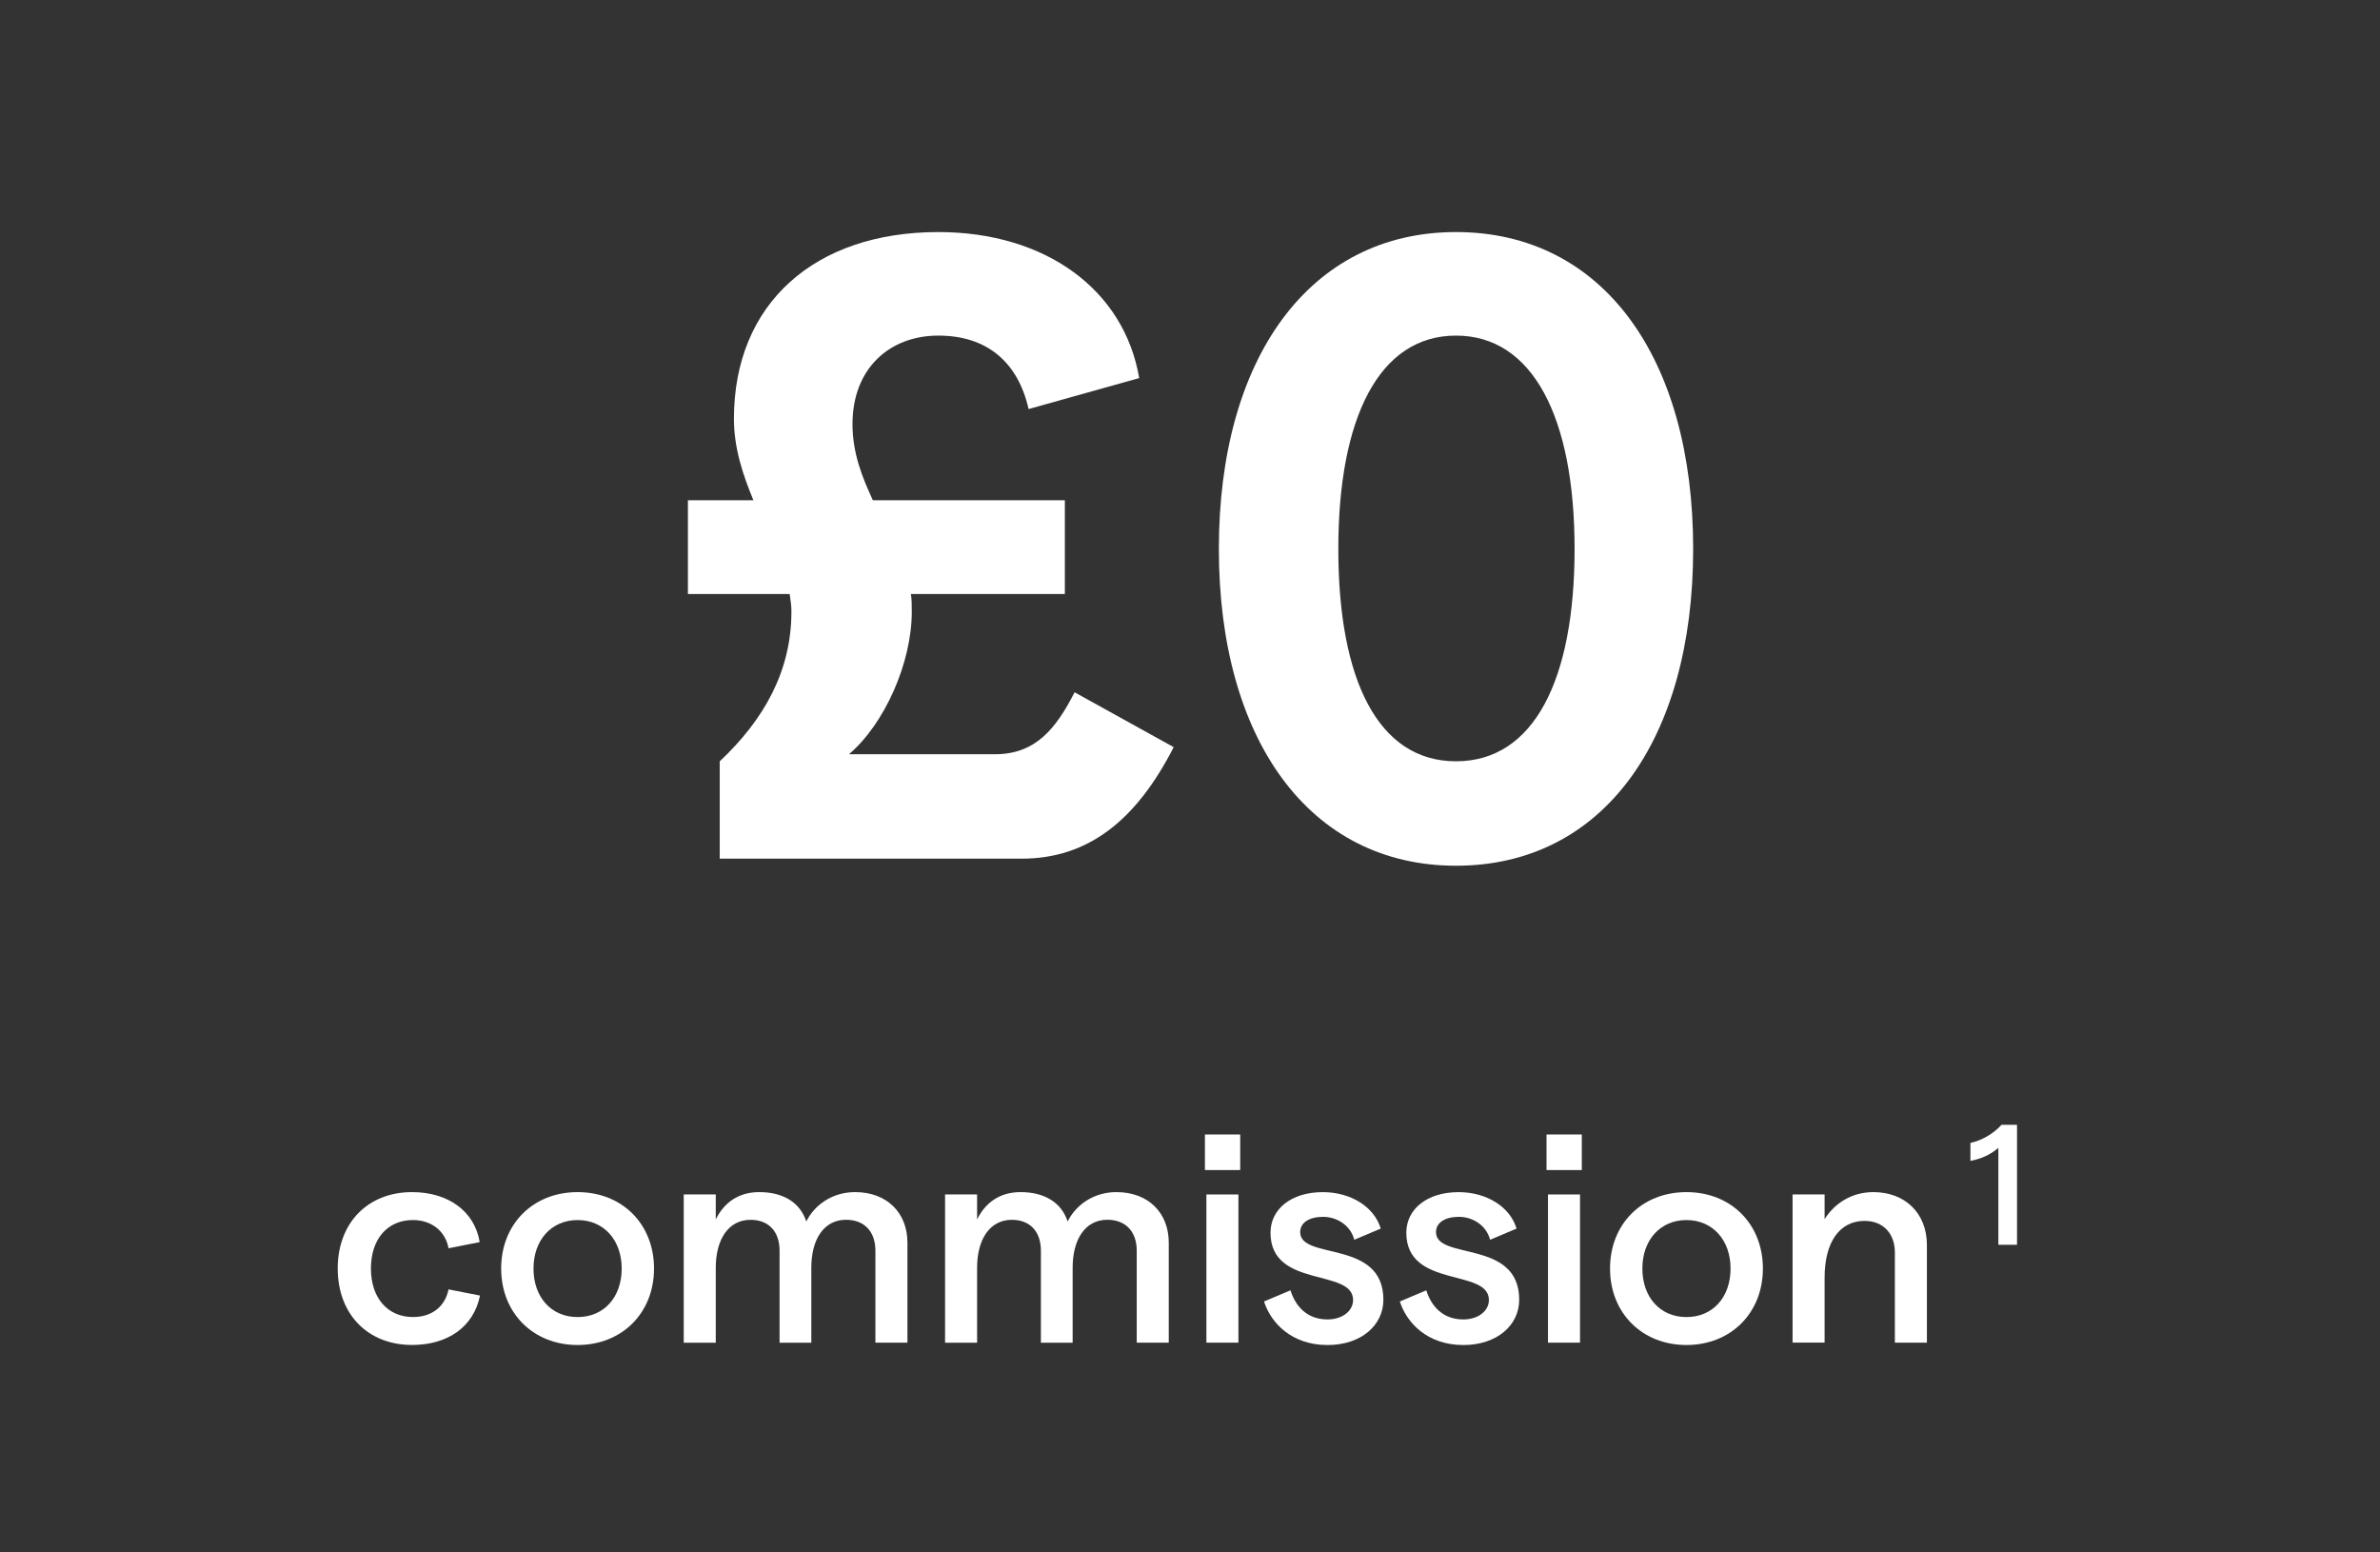 <?xml version="1.0" encoding="UTF-8"?>
<svg id="Layer_1" data-name="Layer 1" xmlns="http://www.w3.org/2000/svg" viewBox="0 0 1012 660">
  <rect x="0" y="0" width="1012" height="660" fill="#333333" stroke="none"/>
  <defs>
    <style>
      .cls-1 {
        fill: #fff;
      }
    </style>
  </defs>
  <g>
    <path class="cls-1" d="M336.53,260.08c0-2.63-.38-4.89-.75-7.53h-43.27v-39.88h27.84c-4.51-10.91-8.28-22.2-8.28-34.62,0-48.91,34.24-79.39,86.92-79.39,45.53,0,79.02,24.46,85.41,62.08l-47.03,13.17c-4.52-19.94-17.68-31.23-38.38-31.23s-36.5,13.92-36.5,37.63c0,12.42,4.14,22.58,8.65,32.36h81.65v39.88h-65.47c.38,2.26.38,4.89.38,7.53,0,21.82-11.67,47.79-26.71,60.58h62.08c17.31,0,25.96-10.91,33.86-26.34l42.14,23.33c-15.8,30.85-36.12,47.41-64.72,47.41h-128.31v-41.39c18.81-17.68,30.48-38.38,30.48-63.59Z"/>
    <path class="cls-1" d="M518.27,233.36c0-80.9,38.38-134.7,100.84-134.7s100.84,53.43,100.84,134.7-38.38,134.7-100.84,134.7-100.84-53.81-100.84-134.7ZM669.53,233.36c0-55.69-17.68-90.68-50.42-90.68s-50.04,34.99-50.04,90.68,16.93,90.3,50.04,90.3,50.42-34.62,50.42-90.3Z"/>
  </g>
  <g>
    <path class="cls-1" d="M143.6,539.32c0-19.38,12.75-32.5,31.62-32.5,15.5,0,26.62,8.25,28.75,21.25l-13.25,2.62c-1.25-7.12-7.12-12-15.12-12-10.88,0-17.88,8.12-17.88,20.62s7.12,20.62,17.88,20.62c8,0,13.62-4.38,15.12-11.75l13.38,2.62c-2.62,13.12-13.5,21-28.88,21-18.88,0-31.62-13.12-31.62-32.5Z"/>
    <path class="cls-1" d="M213.1,539.32c0-18.88,13.5-32.5,32.5-32.5s32.5,13.62,32.5,32.5-13.62,32.5-32.5,32.5-32.5-13.62-32.5-32.5ZM264.35,539.32c0-12.12-7.62-20.62-18.75-20.62s-18.75,8.5-18.75,20.62,7.5,20.62,18.75,20.62,18.75-8.5,18.75-20.62Z"/>
    <path class="cls-1" d="M290.73,507.82h13.62v10.62c3.38-6.88,9.38-11.62,18.5-11.62,10.12,0,17.38,4.38,20,12.5,3.38-6.88,10.88-12.5,20.75-12.5,13.5,0,22.25,8.75,22.25,21.5v42.5h-13.62v-39.12c0-7.88-4.5-13.12-12.5-13.12-9.38,0-14.75,8.25-14.75,20.38v31.88h-13.5v-39.12c0-7.88-4.38-13.12-12.38-13.12-9.38,0-14.75,8.38-14.75,20.38v31.88h-13.62v-63Z"/>
    <path class="cls-1" d="M401.85,507.82h13.62v10.62c3.38-6.88,9.38-11.62,18.5-11.62,10.12,0,17.38,4.38,20,12.5,3.38-6.88,10.88-12.5,20.75-12.5,13.5,0,22.25,8.75,22.25,21.5v42.5h-13.62v-39.12c0-7.88-4.5-13.12-12.5-13.12-9.38,0-14.75,8.25-14.75,20.38v31.88h-13.5v-39.12c0-7.88-4.38-13.12-12.38-13.12-9.38,0-14.75,8.38-14.75,20.38v31.88h-13.62v-63Z"/>
    <path class="cls-1" d="M527.35,482.32v15.12h-15v-15.12h15ZM512.97,507.82h13.62v63h-13.62v-63Z"/>
    <path class="cls-1" d="M537.47,553.32l11.25-4.75c2.12,6.75,7,12.38,15.75,12.38,6.5,0,10.88-3.75,10.88-8.25,0-13.62-35.12-4.75-35.12-28.62,0-9.88,8.62-17.25,22.25-17.25,11.88,0,21.88,6.25,24.62,15.5l-11.25,4.75c-1.62-6.25-7.5-9.75-13.25-9.75s-9.75,2.38-9.75,6.5c0,12.12,35.38,2.88,35.38,28.75,0,10.88-9.5,19.25-23.75,19.25-15.38,0-24.12-9.5-27-18.5Z"/>
    <path class="cls-1" d="M595.22,553.32l11.25-4.75c2.12,6.75,7,12.38,15.75,12.38,6.5,0,10.88-3.75,10.88-8.25,0-13.62-35.12-4.75-35.12-28.62,0-9.88,8.62-17.25,22.25-17.25,11.88,0,21.88,6.25,24.62,15.5l-11.25,4.75c-1.62-6.25-7.5-9.75-13.25-9.75s-9.75,2.38-9.75,6.5c0,12.12,35.38,2.88,35.38,28.75,0,10.88-9.5,19.25-23.75,19.25-15.38,0-24.12-9.5-27-18.5Z"/>
    <path class="cls-1" d="M672.6,482.32v15.12h-15v-15.12h15ZM658.22,507.82h13.62v63h-13.62v-63Z"/>
    <path class="cls-1" d="M684.6,539.32c0-18.88,13.5-32.5,32.5-32.5s32.5,13.62,32.5,32.5-13.62,32.5-32.5,32.5-32.5-13.62-32.5-32.5ZM735.85,539.32c0-12.12-7.62-20.62-18.75-20.62s-18.75,8.5-18.75,20.62,7.5,20.62,18.75,20.62,18.75-8.5,18.75-20.62Z"/>
    <path class="cls-1" d="M762.22,507.82h13.62v10.5c4.25-6.75,11.5-11.5,20.75-11.5,13.38,0,22.75,8.88,22.75,22.5v41.5h-13.62v-38.38c0-7.88-4.88-13.38-12.88-13.38-10.62,0-17,9-17,24.12v27.62h-13.62v-63Z"/>
    <path class="cls-1" d="M849.72,488.02c-3.5,2.99-7.21,4.59-11.88,5.54v-7.65c4.88-1.09,9.62-3.79,13.26-7.72h6.56v51.01h-7.94v-41.17Z"/>
  </g>
</svg>